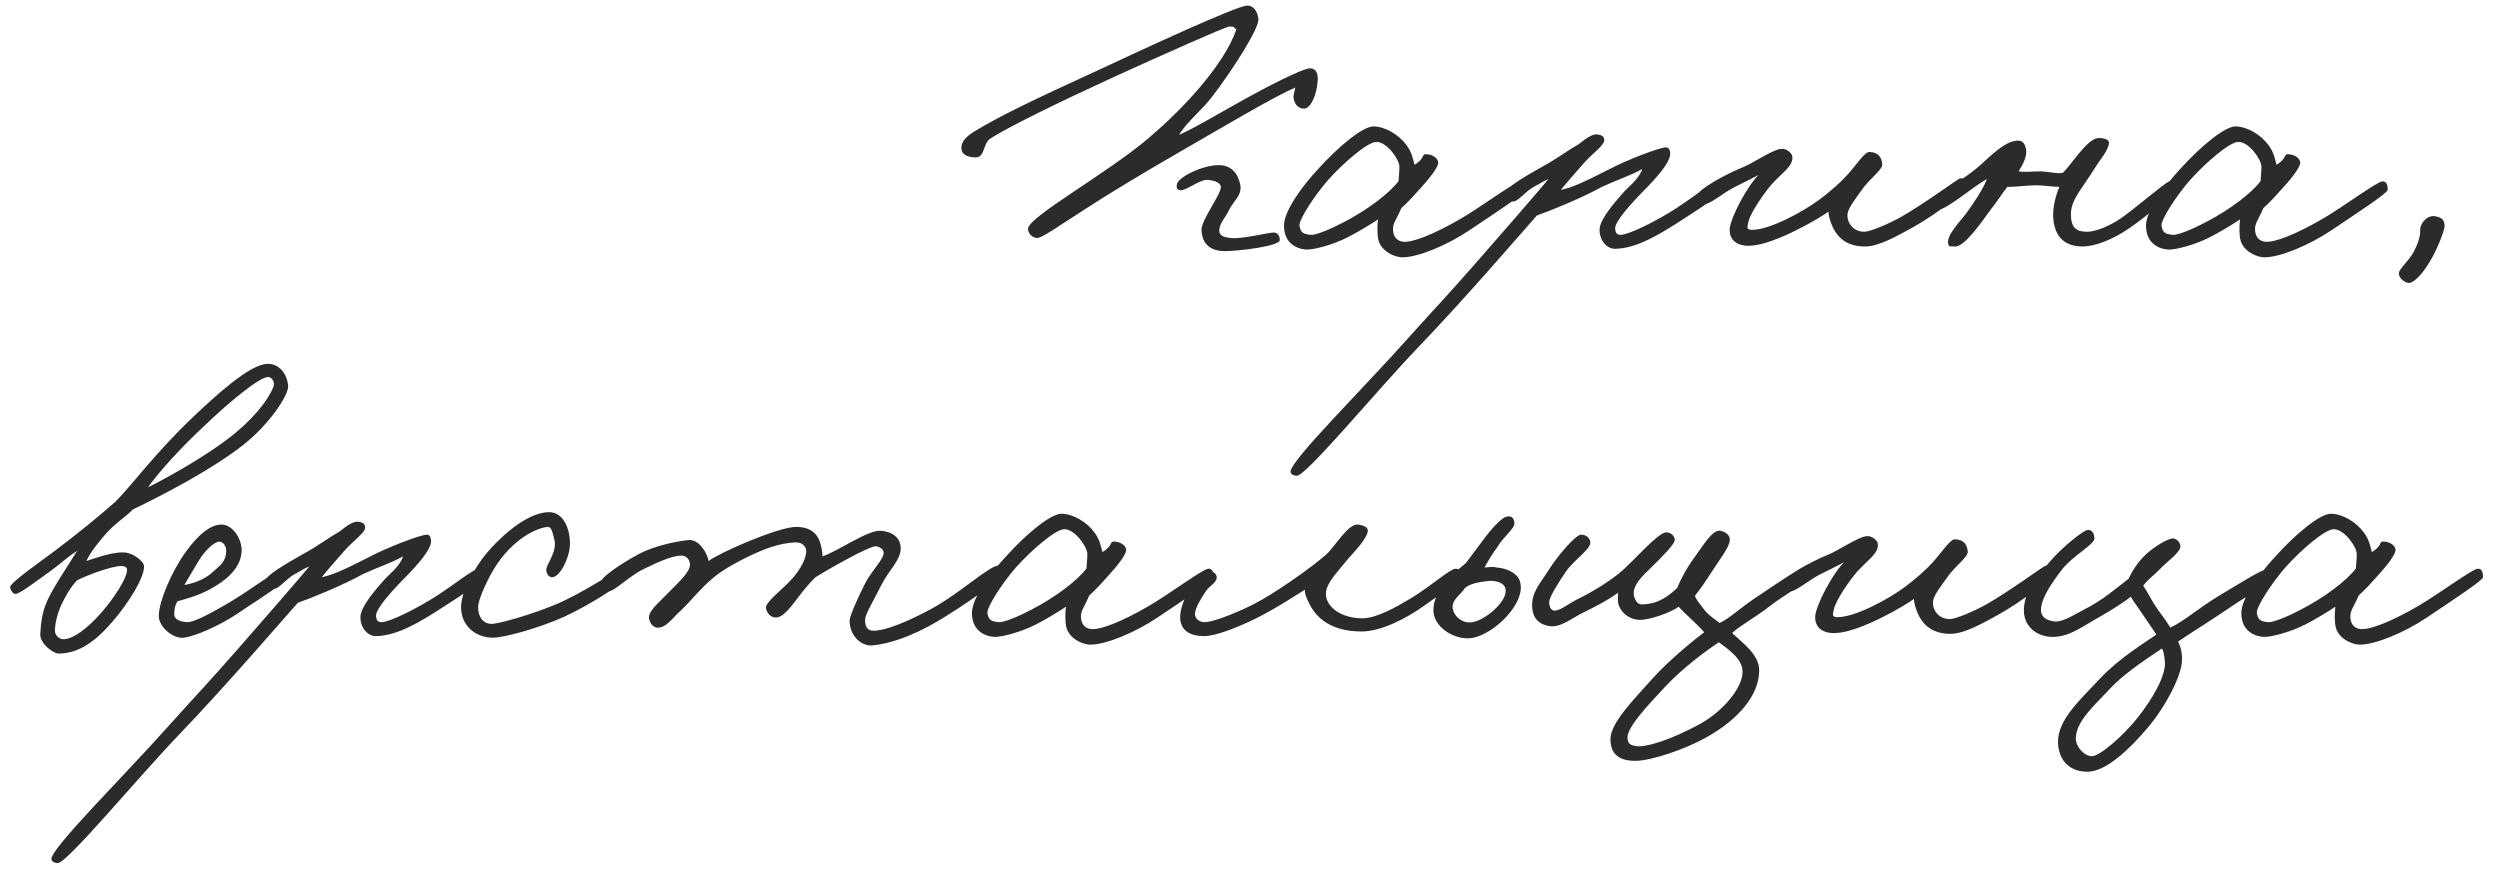 <?xml version="1.0" encoding="UTF-8"?> <svg xmlns="http://www.w3.org/2000/svg" width="142" height="50" viewBox="0 0 142 50" fill="none"><path d="M72.689 13.648C72.667 13.978 70.379 14.264 69.565 14.264C68.443 14.264 68.245 13.494 68.245 13.032C68.245 12.504 69.389 10.964 69.345 10.612C69.301 10.282 68.773 10.238 68.553 10.216C68.069 10.216 67.299 10.92 66.969 10.788C66.837 10.744 66.837 10.656 66.837 10.524C66.815 10.106 68.267 9.38 69.213 9.38C69.961 9.38 70.313 9.864 70.445 10.48C70.577 11.096 70.049 11.404 69.785 11.976C69.587 12.394 69.301 12.636 69.257 13.032C69.213 13.406 69.543 13.472 69.873 13.516C70.467 13.604 71.919 13.23 72.337 13.208C72.557 13.186 72.711 13.428 72.689 13.648ZM74.845 4.584C74.801 5.376 74.449 6.146 74.097 6.168C73.745 6.19 73.525 5.904 73.481 5.596C73.437 5.442 73.547 5.156 73.569 4.98C72.469 5.42 69.147 7.4 66.397 8.984C64.989 9.798 63.075 10.942 61.689 11.844C60.127 12.834 59.159 13.56 58.873 13.516C58.609 13.472 58.433 13.296 58.389 13.032C58.279 12.372 62.833 9.908 65.297 7.796C67.079 6.278 69.477 3.792 70.225 1.68C70.071 1.548 70.115 1.504 69.829 1.504C69.653 1.504 66.023 3.11 63.097 4.452C60.501 5.64 57.267 7.202 56.233 7.884C55.837 8.148 55.947 8.918 55.441 8.94C55.045 8.94 54.583 8.83 54.605 8.368C54.627 7.994 54.913 7.708 55.529 7.356C56.827 6.586 58.279 5.86 62.701 3.836C64.813 2.846 70.269 0.316 70.841 0.316C71.237 0.316 71.435 0.69 71.479 1.086C71.523 1.592 70.093 3.858 68.905 5.42C68.223 6.322 67.387 6.938 66.969 7.664C68.157 7.114 69.279 6.41 70.841 5.552C71.677 5.09 74.031 3.836 74.449 3.88C74.801 3.924 74.867 4.232 74.845 4.584ZM86.658 10.788C86.658 10.964 84.876 12.13 83.468 13.076C82.192 13.934 80.542 14.616 79.662 14.616C79.222 14.616 78.474 14.286 78.298 13.648C78.232 13.406 78.21 12.856 78.276 12.46C77.814 12.768 77.044 13.23 76.56 13.472C75.702 13.912 74.646 14.176 74.25 14.176C73.854 14.176 72.93 13.956 72.93 12.812C72.93 12.02 73.876 10.656 74.932 9.534C75.944 8.412 77.396 7.158 78.034 7.18C78.716 7.202 79.464 7.664 79.882 8.236C80.212 8.654 80.278 9.138 80.344 9.358C81.004 8.962 80.696 8.72 81.07 8.764C81.378 8.786 81.73 9.006 81.686 9.292C81.642 9.534 81.246 10.084 80.696 10.678C80.344 11.074 79.97 11.492 79.596 11.822C79.288 12.548 79.068 12.702 79.134 13.164C79.178 13.494 79.398 13.736 79.794 13.736C80.278 13.736 81.356 13.362 82.984 12.416C84.084 11.778 86.042 10.326 86.35 10.304C86.614 10.282 86.658 10.546 86.658 10.788ZM79.486 9.468C79.486 9.05 78.76 8.038 78.166 8.06C77.66 8.082 76.362 9.204 75.482 10.172C74.712 11.03 73.766 12.482 73.81 12.812C73.876 13.23 74.03 13.296 74.47 13.34C74.734 13.362 75.592 13.01 76.296 12.636C77.66 11.932 78.914 10.986 79.442 10.282C79.442 10.062 79.486 9.798 79.486 9.468ZM97.899 10.48C97.877 11.052 96.689 11.734 95.655 12.416C94.203 13.362 92.949 14.11 91.739 14.132C91.189 14.132 90.815 13.538 90.859 12.988C90.903 12.438 91.673 11.536 92.179 10.964C92.443 10.656 93.103 10.172 93.279 9.6C92.619 9.974 91.893 10.194 90.991 10.612C89.847 11.25 87.999 11.998 87.295 12.24C86.569 13.054 83.247 16.926 80.519 19.764C78.099 22.294 74.183 27.046 73.655 27.024C73.523 27.024 73.325 26.958 73.303 26.804C73.259 26.188 77.395 22.118 80.035 19.148C81.575 17.432 82.147 16.86 83.995 14.748C85.293 13.274 87.405 10.832 87.955 10.172C87.537 10.348 87.625 10.348 87.119 10.612C86.569 10.92 86.217 11.492 85.887 11.448C85.689 11.426 85.557 11.25 85.447 11.052C85.315 10.788 86.613 10.018 87.603 9.468C88.527 8.962 88.967 8.588 89.671 8.192C90.155 7.796 90.507 7.576 90.793 7.642C91.013 7.686 91.123 7.774 91.123 7.972C91.123 8.258 90.419 8.742 89.979 9.248C89.451 9.842 88.857 10.524 88.659 10.788C89.231 10.656 89.715 10.48 91.431 9.6C92.289 9.138 94.247 8.368 94.643 8.368C94.819 8.368 94.885 8.61 94.863 8.808C94.797 9.248 94.269 9.93 93.235 10.964C92.795 11.426 91.717 12.548 91.739 12.988C91.761 13.208 91.827 13.34 92.047 13.34C92.509 13.34 94.071 12.57 95.259 11.8C96.161 11.206 97.283 10.326 97.547 10.304C97.701 10.282 97.899 10.326 97.899 10.48ZM111.688 10.524C111.754 10.832 109.972 12.174 108.674 12.9C107.684 13.45 106.716 13.978 105.99 14C104.89 14.022 104.384 13.472 104.12 12.944C103.944 12.57 103.856 12.218 103.856 12.02C103.46 12.328 100.842 13.89 99.434 13.956C98.664 14 98.224 13.626 98.246 13.032C98.268 12.372 99.302 10.48 99.896 9.93C99.5 10.15 99.016 10.37 98.466 10.656C97.762 11.03 97.124 11.646 96.662 11.624C96.442 11.602 96.288 11.426 96.31 11.228C96.376 10.766 98.026 9.908 98.862 9.556C99.566 9.292 100.622 8.522 101.15 8.456C101.436 8.412 101.81 8.676 101.81 8.94C101.81 9.468 101.282 9.754 100.622 10.48C100.27 10.876 99.39 12.108 99.302 12.636C99.28 12.812 99.148 13.032 99.456 13.054C100.446 13.098 102.404 12.042 103.372 11.316C103.9 10.92 104.516 10.392 104.912 9.952C105.484 9.314 105.924 8.61 106.188 8.632C106.65 8.654 106.87 8.874 106.914 9.336C106.936 9.644 106.144 10.194 105.748 10.788C105.396 11.294 104.956 11.822 104.934 12.196C104.912 12.636 105.242 13.164 105.902 13.164C106.21 13.164 107.266 12.724 107.97 12.328C109.246 11.602 111.05 10.282 111.248 10.172C111.534 10.018 111.622 10.26 111.688 10.524ZM123.568 10.612C123.612 10.92 121.808 12.372 120.972 12.944C119.96 13.648 118.948 14 118.288 14C116.924 14 116.616 13.01 116.616 12.152C116.638 11.426 116.88 10.854 116.968 10.612C116.572 10.612 116.044 10.524 115.692 10.524C115.164 10.524 114.35 10.634 114.02 10.612C113.734 10.964 113.47 11.404 113.052 11.932C112.612 12.526 111.578 14.066 111.028 14C110.896 13.978 110.72 14.044 110.676 13.912C110.478 13.428 111.314 12.614 111.688 12.108C112.062 11.602 112.656 10.722 112.854 10.172C112.106 10.568 110.61 11.888 110.06 11.932C109.928 11.932 109.818 11.756 109.796 11.624C109.686 10.964 111.028 10.656 112.48 9.38C113.052 8.874 113.976 7.906 114.702 7.994C114.922 8.016 115.032 8.236 115.076 8.456C115.164 8.874 114.878 9.38 114.658 9.732C115.164 9.798 115.34 9.732 115.89 9.732C116.22 9.732 116.88 9.886 117.166 9.82C117.408 9.578 117.694 9.204 117.936 8.896C118.244 8.522 118.772 7.84 119.212 7.84C119.476 7.84 119.85 7.906 119.784 8.192C119.674 8.654 119.278 9.072 119.036 9.468C118.288 10.7 117.628 11.316 117.628 12.152C117.628 12.9 117.892 13.164 118.552 13.164C118.926 13.164 119.652 12.944 120.444 12.416C121.192 11.91 122.996 10.348 123.216 10.304C123.436 10.26 123.546 10.392 123.568 10.612ZM135.621 10.788C135.621 10.964 133.839 12.13 132.431 13.076C131.155 13.934 129.505 14.616 128.625 14.616C128.185 14.616 127.437 14.286 127.261 13.648C127.195 13.406 127.173 12.856 127.239 12.46C126.777 12.768 126.007 13.23 125.523 13.472C124.665 13.912 123.609 14.176 123.213 14.176C122.817 14.176 121.893 13.956 121.893 12.812C121.893 12.02 122.839 10.656 123.895 9.534C124.907 8.412 126.359 7.158 126.997 7.18C127.679 7.202 128.427 7.664 128.845 8.236C129.175 8.654 129.241 9.138 129.307 9.358C129.967 8.962 129.659 8.72 130.033 8.764C130.341 8.786 130.693 9.006 130.649 9.292C130.605 9.534 130.209 10.084 129.659 10.678C129.307 11.074 128.933 11.492 128.559 11.822C128.251 12.548 128.031 12.702 128.097 13.164C128.141 13.494 128.361 13.736 128.757 13.736C129.241 13.736 130.319 13.362 131.947 12.416C133.047 11.778 135.005 10.326 135.313 10.304C135.577 10.282 135.621 10.546 135.621 10.788ZM128.449 9.468C128.449 9.05 127.723 8.038 127.129 8.06C126.623 8.082 125.325 9.204 124.445 10.172C123.675 11.03 122.729 12.482 122.773 12.812C122.839 13.23 122.993 13.296 123.433 13.34C123.697 13.362 124.555 13.01 125.259 12.636C126.623 11.932 127.877 10.986 128.405 10.282C128.405 10.062 128.449 9.798 128.449 9.468ZM138.854 12.856C138.854 13.054 138.436 14.198 137.974 14.924C137.534 15.65 137.05 16.112 136.786 16.068C136.5 16.024 136.214 15.716 136.258 15.496C136.28 15.298 136.72 14.88 136.962 14.528C137.248 14.088 137.38 13.692 137.446 13.384C137.49 13.142 137.424 12.988 137.534 12.768C137.688 12.46 137.974 12.218 138.326 12.284C138.678 12.35 138.854 12.482 138.854 12.856ZM16.368 21.92C16.412 22.382 15.356 24.098 13.684 25.374C11.968 26.694 9.328 28.08 7.546 28.938C7.172 29.334 6.556 29.708 6.028 30.302C5.544 30.852 5.148 31.358 4.906 31.864C5.324 31.732 6.38 31.336 7.062 31.38C7.568 31.402 8.184 31.886 8.184 32.172C8.184 32.832 7.304 34.262 6.38 35.318C5.434 36.418 4.488 37.122 3.322 37.122C3.036 37.122 2.244 36.55 2.288 36C2.354 34.9 2.486 34.372 3.124 33.294C3.586 32.524 3.96 31.974 4.378 31.292C3.762 31.688 3.498 31.974 2.926 32.392C2.156 32.942 1.188 33.69 0.902 33.734C0.748 33.756 0.616 33.558 0.572 33.36C0.528 33.118 2.354 31.864 3.08 31.314C4.422 30.302 5.61 29.334 6.556 28.498C7.502 27.552 8.844 25.682 11.088 23.57C12.166 22.558 14.19 20.666 15.202 20.666C15.884 20.666 16.302 21.238 16.368 21.92ZM15.532 21.964C15.62 21.722 15.466 21.436 15.246 21.414C14.762 21.37 12.87 22.976 11.726 24.076C10.296 25.396 9.042 26.782 8.404 27.684C9.966 26.892 11.748 25.836 12.936 24.934C14.366 23.856 15.246 22.712 15.532 21.964ZM7.216 32.348C7.216 32.216 7.062 32.15 6.93 32.15C6.358 32.128 4.818 32.722 4.378 32.964C4.224 33.14 4.026 33.316 3.652 34.02C3.234 34.768 3.102 35.538 3.124 35.868C3.146 36.11 3.388 36.33 3.652 36.308C4.202 36.264 4.972 35.692 5.764 34.79C6.49 33.954 7.238 32.81 7.216 32.348ZM16.499 32.524C16.477 32.986 14.563 34.108 13.551 34.812C12.495 35.538 11.087 36.132 10.471 36.22C9.855 36.308 9.019 35.626 9.019 34.988C9.019 34.174 9.745 32.458 10.559 31.336C11.373 30.214 12.033 29.796 12.583 29.796C13.243 29.796 13.749 30.654 13.727 31.292C13.683 32.304 12.803 32.986 11.967 33.448C11.285 33.822 10.581 34.02 10.075 34.152C9.921 34.438 9.899 34.614 9.899 34.9C9.899 35.23 10.339 35.318 10.603 35.34C10.911 35.362 11.593 35.054 12.847 34.328C14.211 33.536 15.927 32.216 16.191 32.216C16.323 32.216 16.521 32.194 16.499 32.524ZM12.847 31.248C12.847 31.05 12.693 30.764 12.451 30.764C12.187 30.764 11.637 31.27 11.307 31.82C11.087 32.172 10.603 33.008 10.471 33.228C10.867 33.162 11.593 32.964 12.099 32.48C12.495 32.106 12.847 31.93 12.847 31.248ZM27.516 32.48C27.494 33.052 26.306 33.734 25.272 34.416C23.82 35.362 22.566 36.11 21.356 36.132C20.806 36.132 20.432 35.538 20.476 34.988C20.52 34.438 21.29 33.536 21.796 32.964C22.06 32.656 22.72 32.172 22.896 31.6C22.236 31.974 21.51 32.194 20.608 32.612C19.464 33.25 17.616 33.998 16.912 34.24C16.186 35.054 12.864 38.926 10.136 41.764C7.716 44.294 3.8 49.046 3.272 49.024C3.14 49.024 2.942 48.958 2.92 48.804C2.876 48.188 7.012 44.118 9.652 41.148C11.192 39.432 11.764 38.86 13.612 36.748C14.91 35.274 17.022 32.832 17.572 32.172C17.154 32.348 17.242 32.348 16.736 32.612C16.186 32.92 15.834 33.492 15.504 33.448C15.306 33.426 15.174 33.25 15.064 33.052C14.932 32.788 16.23 32.018 17.22 31.468C18.144 30.962 18.584 30.588 19.288 30.192C19.772 29.796 20.124 29.576 20.41 29.642C20.63 29.686 20.74 29.774 20.74 29.972C20.74 30.258 20.036 30.742 19.596 31.248C19.068 31.842 18.474 32.524 18.276 32.788C18.848 32.656 19.332 32.48 21.048 31.6C21.906 31.138 23.864 30.368 24.26 30.368C24.436 30.368 24.502 30.61 24.48 30.808C24.414 31.248 23.886 31.93 22.852 32.964C22.412 33.426 21.334 34.548 21.356 34.988C21.378 35.208 21.444 35.34 21.664 35.34C22.126 35.34 23.688 34.57 24.876 33.8C25.778 33.206 26.9 32.326 27.164 32.304C27.318 32.282 27.516 32.326 27.516 32.48ZM35.344 32.964C35.322 33.206 33.43 34.394 32.044 35.032C30.526 35.714 28.546 36.242 27.952 36.22C27.116 36.198 26.28 35.67 26.192 34.636C26.104 33.58 27.116 32.062 27.6 31.468C28.106 30.852 29.756 29.114 31.164 29.092C32.022 29.07 32.396 30.082 32.374 30.94C32.352 31.688 31.802 32.81 31.34 32.788C31.12 32.766 31.01 32.502 31.032 32.304C31.076 32.018 31.692 31.248 31.472 30.588C31.384 30.302 31.362 29.906 31.076 29.928C30.68 29.972 29.404 30.368 28.26 31.996C27.732 32.766 27.182 34.02 27.16 34.416C27.138 35.164 27.556 35.494 28.04 35.428C28.656 35.34 30.174 34.9 31.472 34.372C32.946 33.778 34.728 32.546 35.036 32.48C35.256 32.436 35.366 32.744 35.344 32.964ZM56.925 32.436C56.881 32.986 54.527 34.526 53.317 35.252C51.689 36.22 50.369 36.594 49.533 36.66C48.895 36.704 48.257 36.088 48.257 35.252C48.257 35.01 48.719 33.954 49.137 33.14C49.489 32.436 50.215 31.754 50.193 31.38C50.171 31.182 49.951 31.05 49.753 31.028C49.379 31.006 47.047 32.326 46.321 32.788C45.815 33.272 45.419 33.822 45.133 34.196C44.759 34.68 44.407 35.076 44.077 35.076C43.791 35.076 43.571 34.856 43.505 34.548C43.439 34.24 44.407 33.492 44.825 33.052C45.617 32.238 45.793 31.578 45.793 31.314C45.793 30.984 45.507 30.808 45.221 30.808C45.089 30.808 44.451 30.83 43.549 31.16C42.603 31.512 41.217 32.238 40.601 32.744C39.721 33.47 39.303 34.086 38.621 34.724C38.225 35.076 37.807 35.714 37.301 35.648C37.037 35.604 36.883 35.318 36.861 35.076C36.839 34.702 37.455 34.196 37.917 33.712C38.489 33.118 39.215 32.502 39.193 32.04C39.171 31.776 38.973 31.556 38.709 31.556C38.181 31.556 37.367 31.93 36.597 32.304C35.739 32.7 34.837 33.668 34.529 33.58C34.287 33.514 34.023 33.426 34.045 33.184C34.089 32.788 35.343 31.974 36.289 31.468C37.147 31.006 38.423 30.742 39.105 30.676C39.699 30.61 40.183 31.424 40.249 31.864C40.887 31.38 44.209 29.928 45.221 29.928C46.211 29.928 46.519 30.5 46.629 30.984C46.695 31.226 46.717 31.468 46.717 31.6C47.597 31.314 49.269 30.104 50.017 30.148C50.699 30.192 51.139 30.544 51.161 31.116C51.183 31.798 50.479 32.392 50.061 33.228C49.687 33.998 49.137 34.878 49.137 35.208C49.137 35.582 49.247 35.824 49.621 35.824C50.281 35.824 51.513 35.34 52.965 34.548C54.571 33.668 56.287 32.04 56.749 32.128C56.859 32.15 56.925 32.326 56.925 32.436ZM68.933 32.788C68.933 32.964 67.151 34.13 65.743 35.076C64.467 35.934 62.817 36.616 61.937 36.616C61.497 36.616 60.749 36.286 60.573 35.648C60.507 35.406 60.485 34.856 60.551 34.46C60.089 34.768 59.319 35.23 58.835 35.472C57.977 35.912 56.921 36.176 56.525 36.176C56.129 36.176 55.205 35.956 55.205 34.812C55.205 34.02 56.151 32.656 57.207 31.534C58.219 30.412 59.671 29.158 60.309 29.18C60.991 29.202 61.739 29.664 62.157 30.236C62.487 30.654 62.553 31.138 62.619 31.358C63.279 30.962 62.971 30.72 63.345 30.764C63.653 30.786 64.005 31.006 63.961 31.292C63.917 31.534 63.521 32.084 62.971 32.678C62.619 33.074 62.245 33.492 61.871 33.822C61.563 34.548 61.343 34.702 61.409 35.164C61.453 35.494 61.673 35.736 62.069 35.736C62.553 35.736 63.631 35.362 65.259 34.416C66.359 33.778 68.317 32.326 68.625 32.304C68.889 32.282 68.933 32.546 68.933 32.788ZM61.761 31.468C61.761 31.05 61.035 30.038 60.441 30.06C59.935 30.082 58.637 31.204 57.757 32.172C56.987 33.03 56.041 34.482 56.085 34.812C56.151 35.23 56.305 35.296 56.745 35.34C57.009 35.362 57.867 35.01 58.571 34.636C59.935 33.932 61.189 32.986 61.717 32.282C61.717 32.062 61.761 31.798 61.761 31.468ZM83.012 32.656C82.902 32.986 81.758 33.8 80.812 34.46C79.844 35.142 78.436 35.868 77.336 35.868C75.576 35.868 74.806 35.076 74.432 34.416C74.212 33.998 74.08 33.668 74.124 33.492C73.86 33.646 72.584 34.504 71.352 35.12C70.23 35.67 69.02 36.132 68.404 36.132C67.37 36.132 66.974 35.626 67.04 34.9C67.128 33.976 68.052 32.348 68.844 32.48C68.998 32.502 69.13 32.678 69.108 32.832C69.064 33.14 68.69 33.272 68.492 33.58C68.184 34.042 67.898 34.526 67.876 34.856C67.854 35.142 68.14 35.34 68.404 35.34C68.734 35.34 69.482 35.12 70.736 34.548C71.374 34.262 72.034 33.866 72.672 33.448C73.376 32.986 74.41 32.282 75.312 31.512C75.84 31.05 76.566 29.708 77.16 29.796C77.424 29.84 77.732 29.928 77.688 30.192C77.6 30.654 76.94 31.314 76.544 31.776C75.884 32.59 75.312 33.14 75.312 33.734C75.312 34.482 76.192 35.12 77.38 35.12C78.172 35.12 79.272 34.504 80.152 33.976C81.362 33.228 82.352 32.326 82.66 32.304C82.814 32.282 83.078 32.436 83.012 32.656ZM86.347 33.074C86.655 34.24 84.961 35.934 83.707 36.22C82.717 36.44 81.375 35.648 81.419 34.614C81.441 33.712 82.145 32.898 83.267 31.974C83.663 31.446 84.037 30.94 84.389 30.478C84.873 29.84 85.357 29.4 85.533 29.356C85.841 29.268 85.995 29.4 86.017 29.708C86.039 30.038 85.401 30.478 85.093 31.006C84.763 31.468 84.499 31.886 84.323 32.238C84.543 32.216 84.785 32.172 85.027 32.238C85.467 32.26 86.215 32.502 86.347 33.074ZM85.511 33.448C85.445 33.096 84.961 32.942 84.455 33.008C83.971 33.074 83.509 33.14 83.201 33.404C83.047 33.712 82.409 34.064 82.519 34.592C82.629 35.076 83.113 35.428 83.619 35.34C84.323 35.252 85.665 34.152 85.511 33.448ZM103.046 32.568C103.002 32.854 101.264 33.844 100.538 34.416C99.834 34.988 98.91 35.472 98.382 35.956C98.998 36.528 99.922 37.188 99.922 38.068C99.922 39.454 98.8 40.818 96.974 41.852C95.698 42.578 93.762 43.216 92.882 43.216C91.848 43.216 91.474 42.732 91.474 41.984C91.474 41.06 92.794 39.74 93.894 38.508C94.906 37.386 96.446 36.176 96.798 35.912C96.402 35.45 95.676 34.834 95.346 34.46C94.95 34.768 93.718 35.23 93.102 35.208C92.618 35.186 92.156 34.9 91.958 34.416C91.87 34.218 91.892 33.888 91.914 33.668C91.43 34.02 90.748 34.394 89.978 34.768C89.252 35.12 88.636 35.67 87.998 35.56C87.448 35.472 87.074 35.164 87.03 34.504C86.964 33.668 87.47 33.162 87.954 32.392C88.526 31.49 89.516 30.368 89.802 30.368C90.088 30.368 90.308 30.544 90.33 30.808C90.352 31.204 89.428 31.776 88.966 32.436C88.526 33.074 88.042 33.844 87.998 34.152C87.976 34.372 88.064 34.658 88.262 34.68C88.592 34.724 89.076 34.284 89.714 33.976C90.44 33.624 91.298 33.096 91.958 32.568C92.662 32.018 94.158 30.236 94.642 30.236C94.906 30.236 95.126 30.434 95.126 30.676C95.126 30.896 94.378 31.666 93.85 32.172C93.3 32.7 92.86 33.118 92.794 33.624C92.772 33.91 92.948 34.328 93.234 34.328C94.246 34.328 94.84 33.778 95.258 33.404C95.456 32.942 95.764 32.304 96.226 31.688C96.732 31.006 97.26 30.06 97.722 30.148C98.03 30.214 98.294 30.412 98.25 30.72C98.206 31.094 97.7 31.754 97.282 32.392C96.908 32.964 96.754 33.228 96.27 33.844C96.358 34.086 96.6 34.372 96.842 34.68C97.062 34.966 97.48 35.23 97.678 35.384C98.294 35.098 98.756 34.57 100.01 33.756C101.352 32.854 102.386 32.15 102.694 32.128C102.98 32.106 103.09 32.304 103.046 32.568ZM98.976 38.156C98.976 37.386 98.096 36.836 97.634 36.484C97.084 36.836 95.61 37.892 94.554 39.036C93.608 40.048 92.42 41.302 92.442 41.896C92.464 42.248 92.574 42.314 92.926 42.38C93.41 42.468 94.862 42.072 96.666 41.06C97.788 40.422 98.976 39.124 98.976 38.156ZM116.544 32.524C116.61 32.832 114.828 34.174 113.53 34.9C112.54 35.45 111.572 35.978 110.846 36C109.746 36.022 109.24 35.472 108.976 34.944C108.8 34.57 108.712 34.218 108.712 34.02C108.316 34.328 105.698 35.89 104.29 35.956C103.52 36 103.08 35.626 103.102 35.032C103.124 34.372 104.158 32.48 104.752 31.93C104.356 32.15 103.872 32.37 103.322 32.656C102.618 33.03 101.98 33.646 101.518 33.624C101.298 33.602 101.144 33.426 101.166 33.228C101.232 32.766 102.882 31.908 103.718 31.556C104.422 31.292 105.478 30.522 106.006 30.456C106.292 30.412 106.666 30.676 106.666 30.94C106.666 31.468 106.138 31.754 105.478 32.48C105.126 32.876 104.246 34.108 104.158 34.636C104.136 34.812 104.004 35.032 104.312 35.054C105.302 35.098 107.26 34.042 108.228 33.316C108.756 32.92 109.372 32.392 109.768 31.952C110.34 31.314 110.78 30.61 111.044 30.632C111.506 30.654 111.726 30.874 111.77 31.336C111.792 31.644 111 32.194 110.604 32.788C110.252 33.294 109.812 33.822 109.79 34.196C109.768 34.636 110.098 35.164 110.758 35.164C111.066 35.164 112.122 34.724 112.826 34.328C114.102 33.602 115.906 32.282 116.104 32.172C116.39 32.018 116.478 32.26 116.544 32.524ZM128.951 32.876C128.929 33.14 127.653 33.822 126.663 34.504C125.607 35.23 124.111 36.154 123.715 36.44C123.869 36.748 123.957 37.1 123.935 37.54C123.913 38.332 123.077 40.048 121.999 41.324C120.943 42.578 119.623 43.81 118.611 43.832C117.577 43.854 116.939 43.216 116.895 42.204C116.851 40.884 118.149 39.762 119.315 38.508C120.393 37.364 121.889 36.462 122.483 36.044C122.197 35.626 121.977 35.296 121.647 34.812C121.405 34.438 121.119 34.086 121.031 33.888C120.811 34.086 119.975 34.636 119.271 35.032C118.281 35.582 117.555 36.176 116.587 36.176C115.685 36.176 114.893 35.56 114.959 34.548C115.025 33.514 115.707 32.722 116.543 31.776C117.181 31.05 118.303 30.148 118.567 30.104C118.831 30.06 118.963 30.324 118.963 30.588C118.963 30.918 117.709 31.6 117.159 32.304C116.543 33.096 115.971 33.932 115.927 34.592C115.905 35.032 116.213 35.23 116.675 35.296C117.137 35.362 117.753 34.944 118.391 34.614C119.447 34.086 120.239 33.382 120.899 32.876C121.097 32.458 121.427 31.908 121.911 31.468C122.395 31.028 123.077 30.632 123.363 30.588C123.583 30.544 123.847 30.786 123.847 31.028C123.847 31.38 123.121 31.864 122.659 32.348C122.307 32.722 122.021 32.876 121.735 33.272C121.955 33.58 122.131 33.954 122.395 34.372C122.725 34.878 122.879 35.01 123.275 35.648C124.001 35.318 124.881 34.548 125.959 33.888C126.949 33.294 128.401 32.392 128.599 32.392C128.819 32.392 128.973 32.656 128.951 32.876ZM122.967 37.584C122.923 37.166 122.879 36.924 122.791 36.836C122.417 37.122 120.789 38.09 119.799 39.168C118.919 40.114 117.951 40.95 117.907 41.896C117.885 42.38 118.325 42.908 118.787 42.952C119.227 42.996 120.591 41.808 121.427 40.752C122.285 39.674 123.033 38.354 122.967 37.584ZM141.035 32.788C141.035 32.964 139.253 34.13 137.845 35.076C136.569 35.934 134.919 36.616 134.039 36.616C133.599 36.616 132.851 36.286 132.675 35.648C132.609 35.406 132.587 34.856 132.653 34.46C132.191 34.768 131.421 35.23 130.937 35.472C130.079 35.912 129.023 36.176 128.627 36.176C128.231 36.176 127.307 35.956 127.307 34.812C127.307 34.02 128.253 32.656 129.309 31.534C130.321 30.412 131.773 29.158 132.411 29.18C133.093 29.202 133.841 29.664 134.259 30.236C134.589 30.654 134.655 31.138 134.721 31.358C135.381 30.962 135.073 30.72 135.447 30.764C135.755 30.786 136.107 31.006 136.063 31.292C136.019 31.534 135.623 32.084 135.073 32.678C134.721 33.074 134.347 33.492 133.973 33.822C133.665 34.548 133.445 34.702 133.511 35.164C133.555 35.494 133.775 35.736 134.171 35.736C134.655 35.736 135.733 35.362 137.361 34.416C138.461 33.778 140.419 32.326 140.727 32.304C140.991 32.282 141.035 32.546 141.035 32.788ZM133.863 31.468C133.863 31.05 133.137 30.038 132.543 30.06C132.037 30.082 130.739 31.204 129.859 32.172C129.089 33.03 128.143 34.482 128.187 34.812C128.253 35.23 128.407 35.296 128.847 35.34C129.111 35.362 129.969 35.01 130.673 34.636C132.037 33.932 133.291 32.986 133.819 32.282C133.819 32.062 133.863 31.798 133.863 31.468Z" fill="#2B2B2B"></path></svg> 